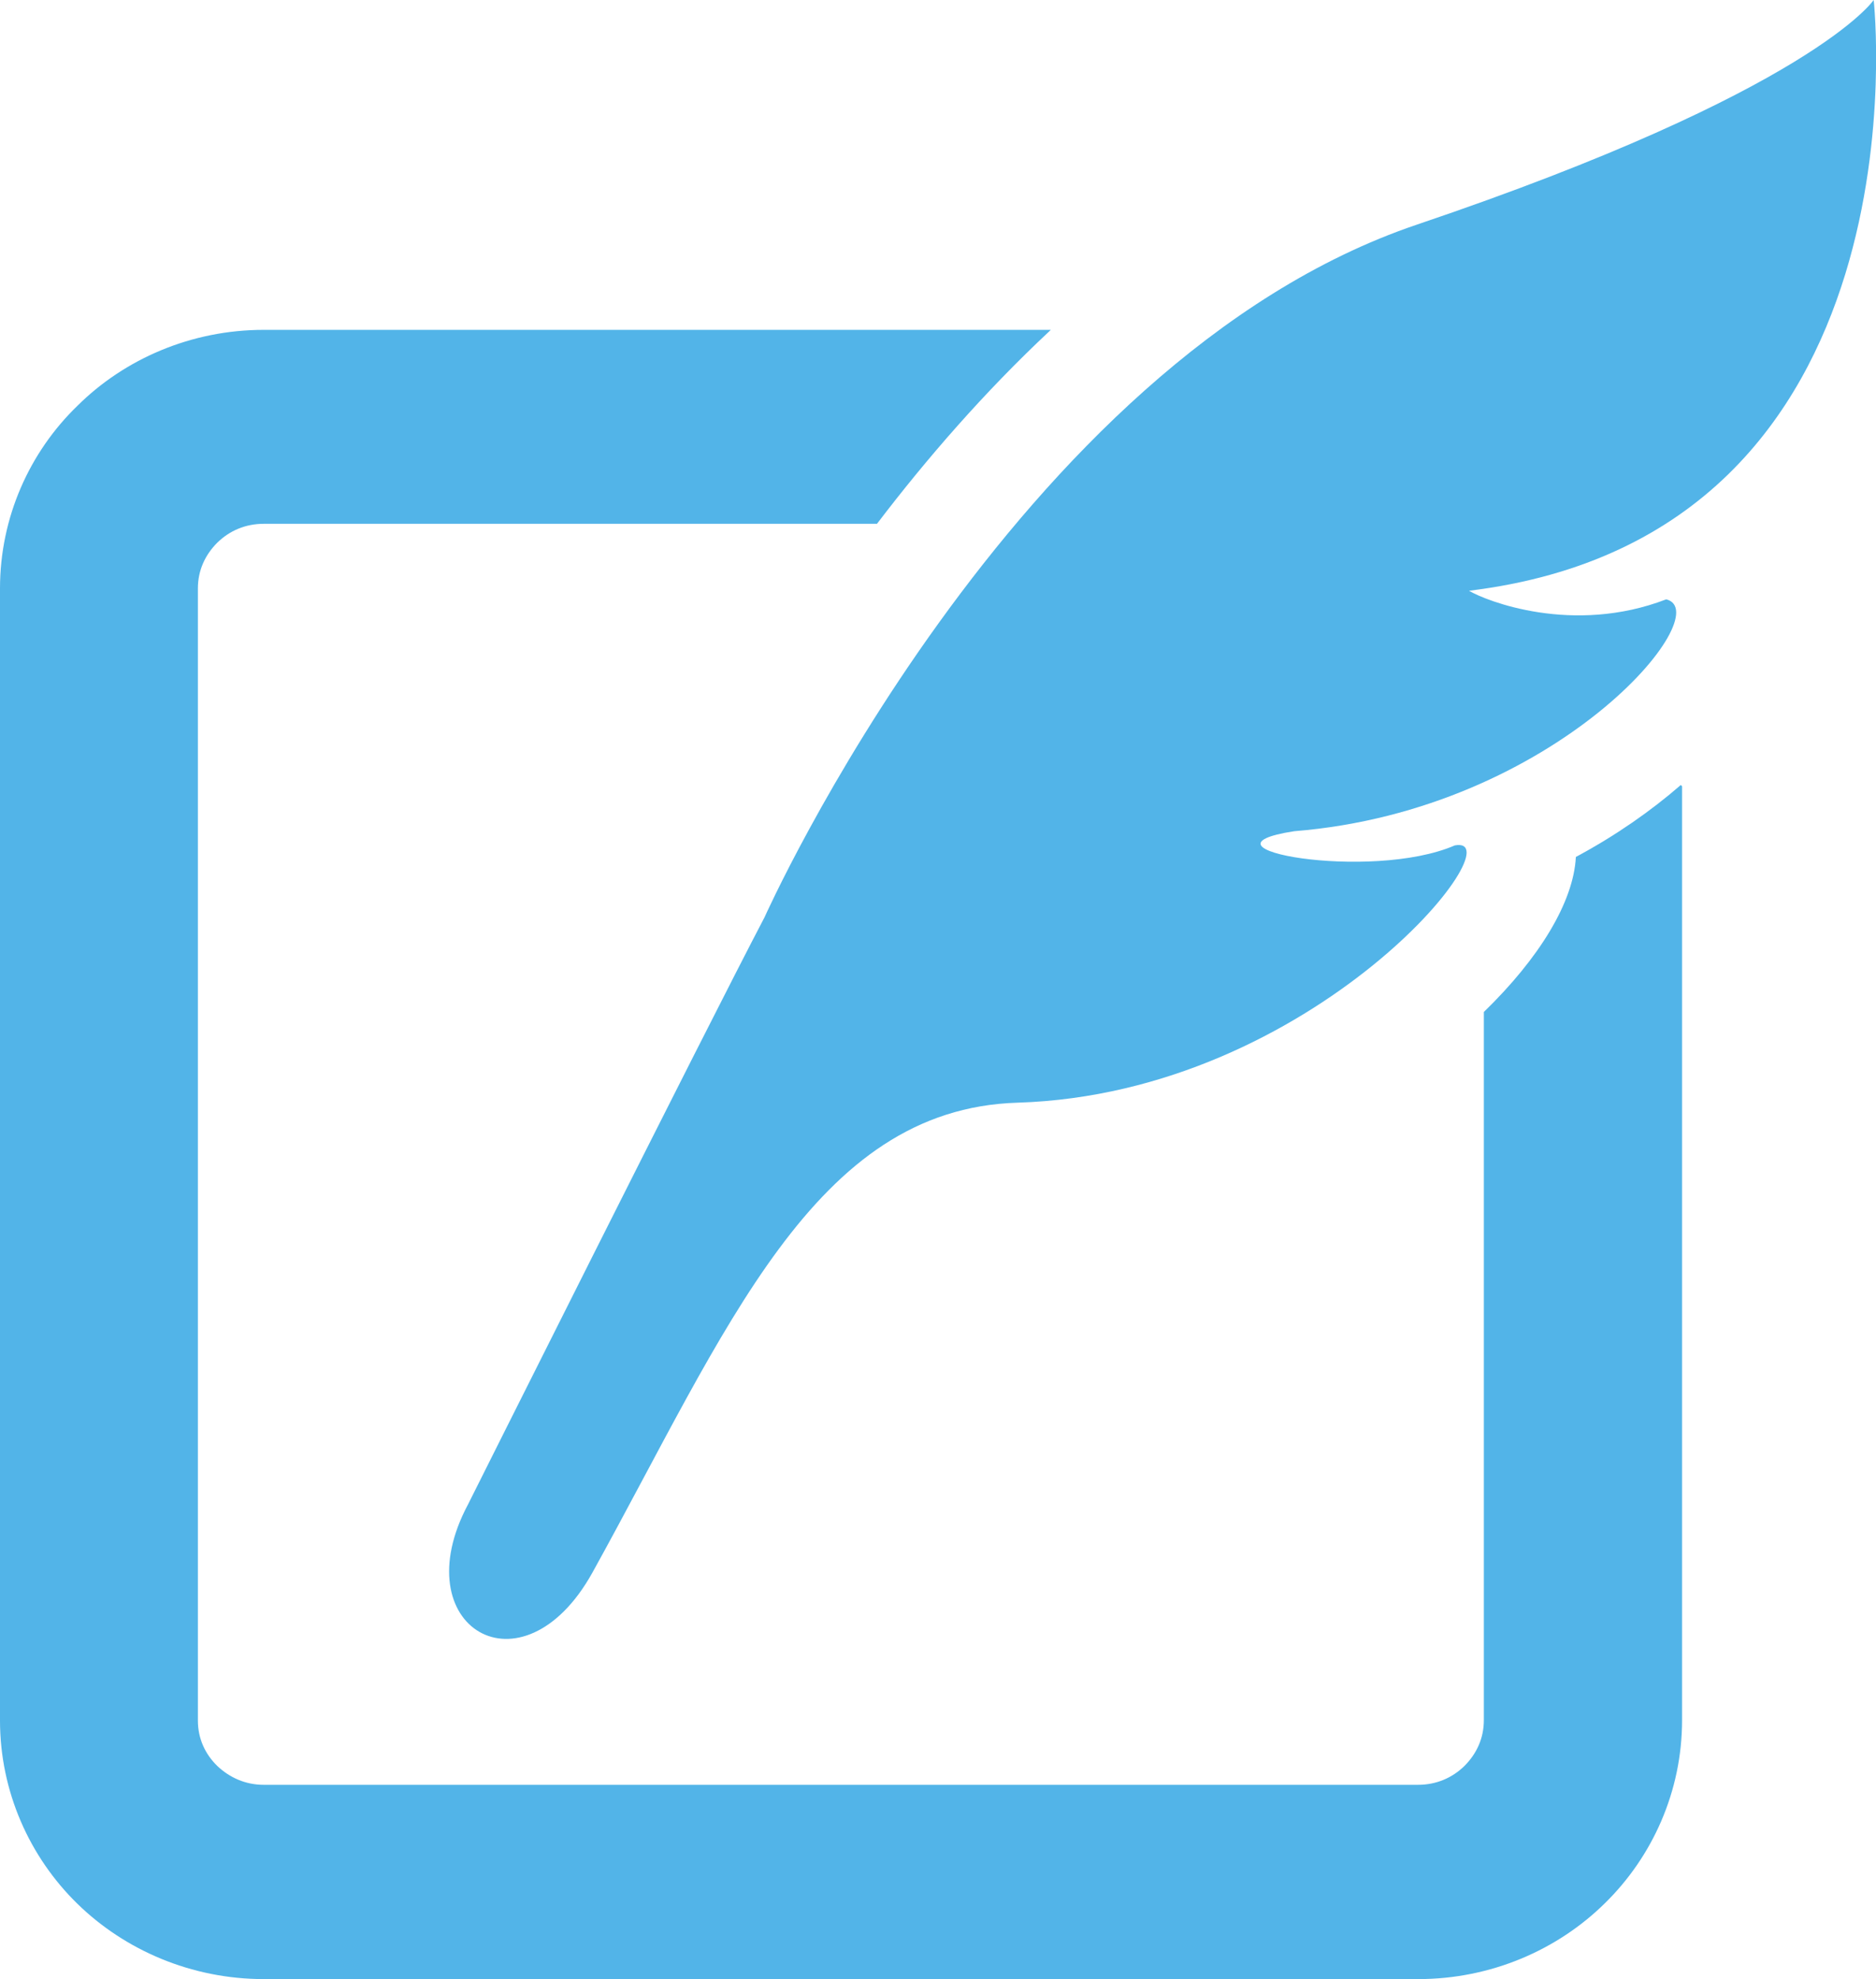 <?xml version="1.0" encoding="utf-8"?>
<svg version="1.1" id="ico_blog" xmlns="http://www.w3.org/2000/svg" xmlns:xlink="http://www.w3.org/1999/xlink" x="0px"
	 y="0px" viewBox="0 0 56.88 60" style="enable-background:new 0 0 56.88 60;" xml:space="preserve">
<style type="text/css">
	.st0{fill:#52b4e8;}
</style>
<g>
	<path class="st0" d="M47.78,25.98c-0.07,1.37-1.11,3.07-2.79,4.7v21.47c0,0.55-0.22,1.02-0.59,1.39c-0.37,0.36-0.85,0.57-1.41,0.57
		H8c-0.56,0-1.04-0.22-1.41-0.57C6.22,53.18,6,52.71,6,52.16V17.84c0-0.55,0.22-1.02,0.59-1.39c0.37-0.36,0.85-0.57,1.41-0.57h18.59
		c1.5-1.97,3.26-4,5.24-5.85c0.01-0.01,0.02-0.02,0.03-0.03H8c-2.2,0-4.22,0.88-5.65,2.3C0.9,13.7,0,15.68,0,17.84v34.32
		c0,2.16,0.9,4.14,2.34,5.55C3.78,59.12,5.8,60,8,60h35c2.2,0,4.22-0.88,5.66-2.3c1.44-1.41,2.34-3.39,2.34-5.55V23.84
		c0,0-0.01-0.02-0.04-0.04C50.05,24.59,48.99,25.33,47.78,25.98z"/>
	<path class="st0" d="M56.81,0c0,0-1.84,2.75-13.85,6.81c-12.24,4.14-19.78,21-19.78,21c-1.81,3.45-8.99,17.8-8.99,17.8
		c-1.98,3.71,1.64,5.9,3.77,2.07c4.07-7.35,6.7-14.06,12.89-14.25c9.03-0.28,15.2-8.16,13.26-7.8c-2.56,1.11-8.19,0.08-4.87-0.43
		c7.97-0.64,12.88-6.63,11.28-7.03c-2.83,1.09-5.46,0.05-5.98-0.26C58.6,16.2,56.81,0,56.81,0z"/>
</g>
</svg>
